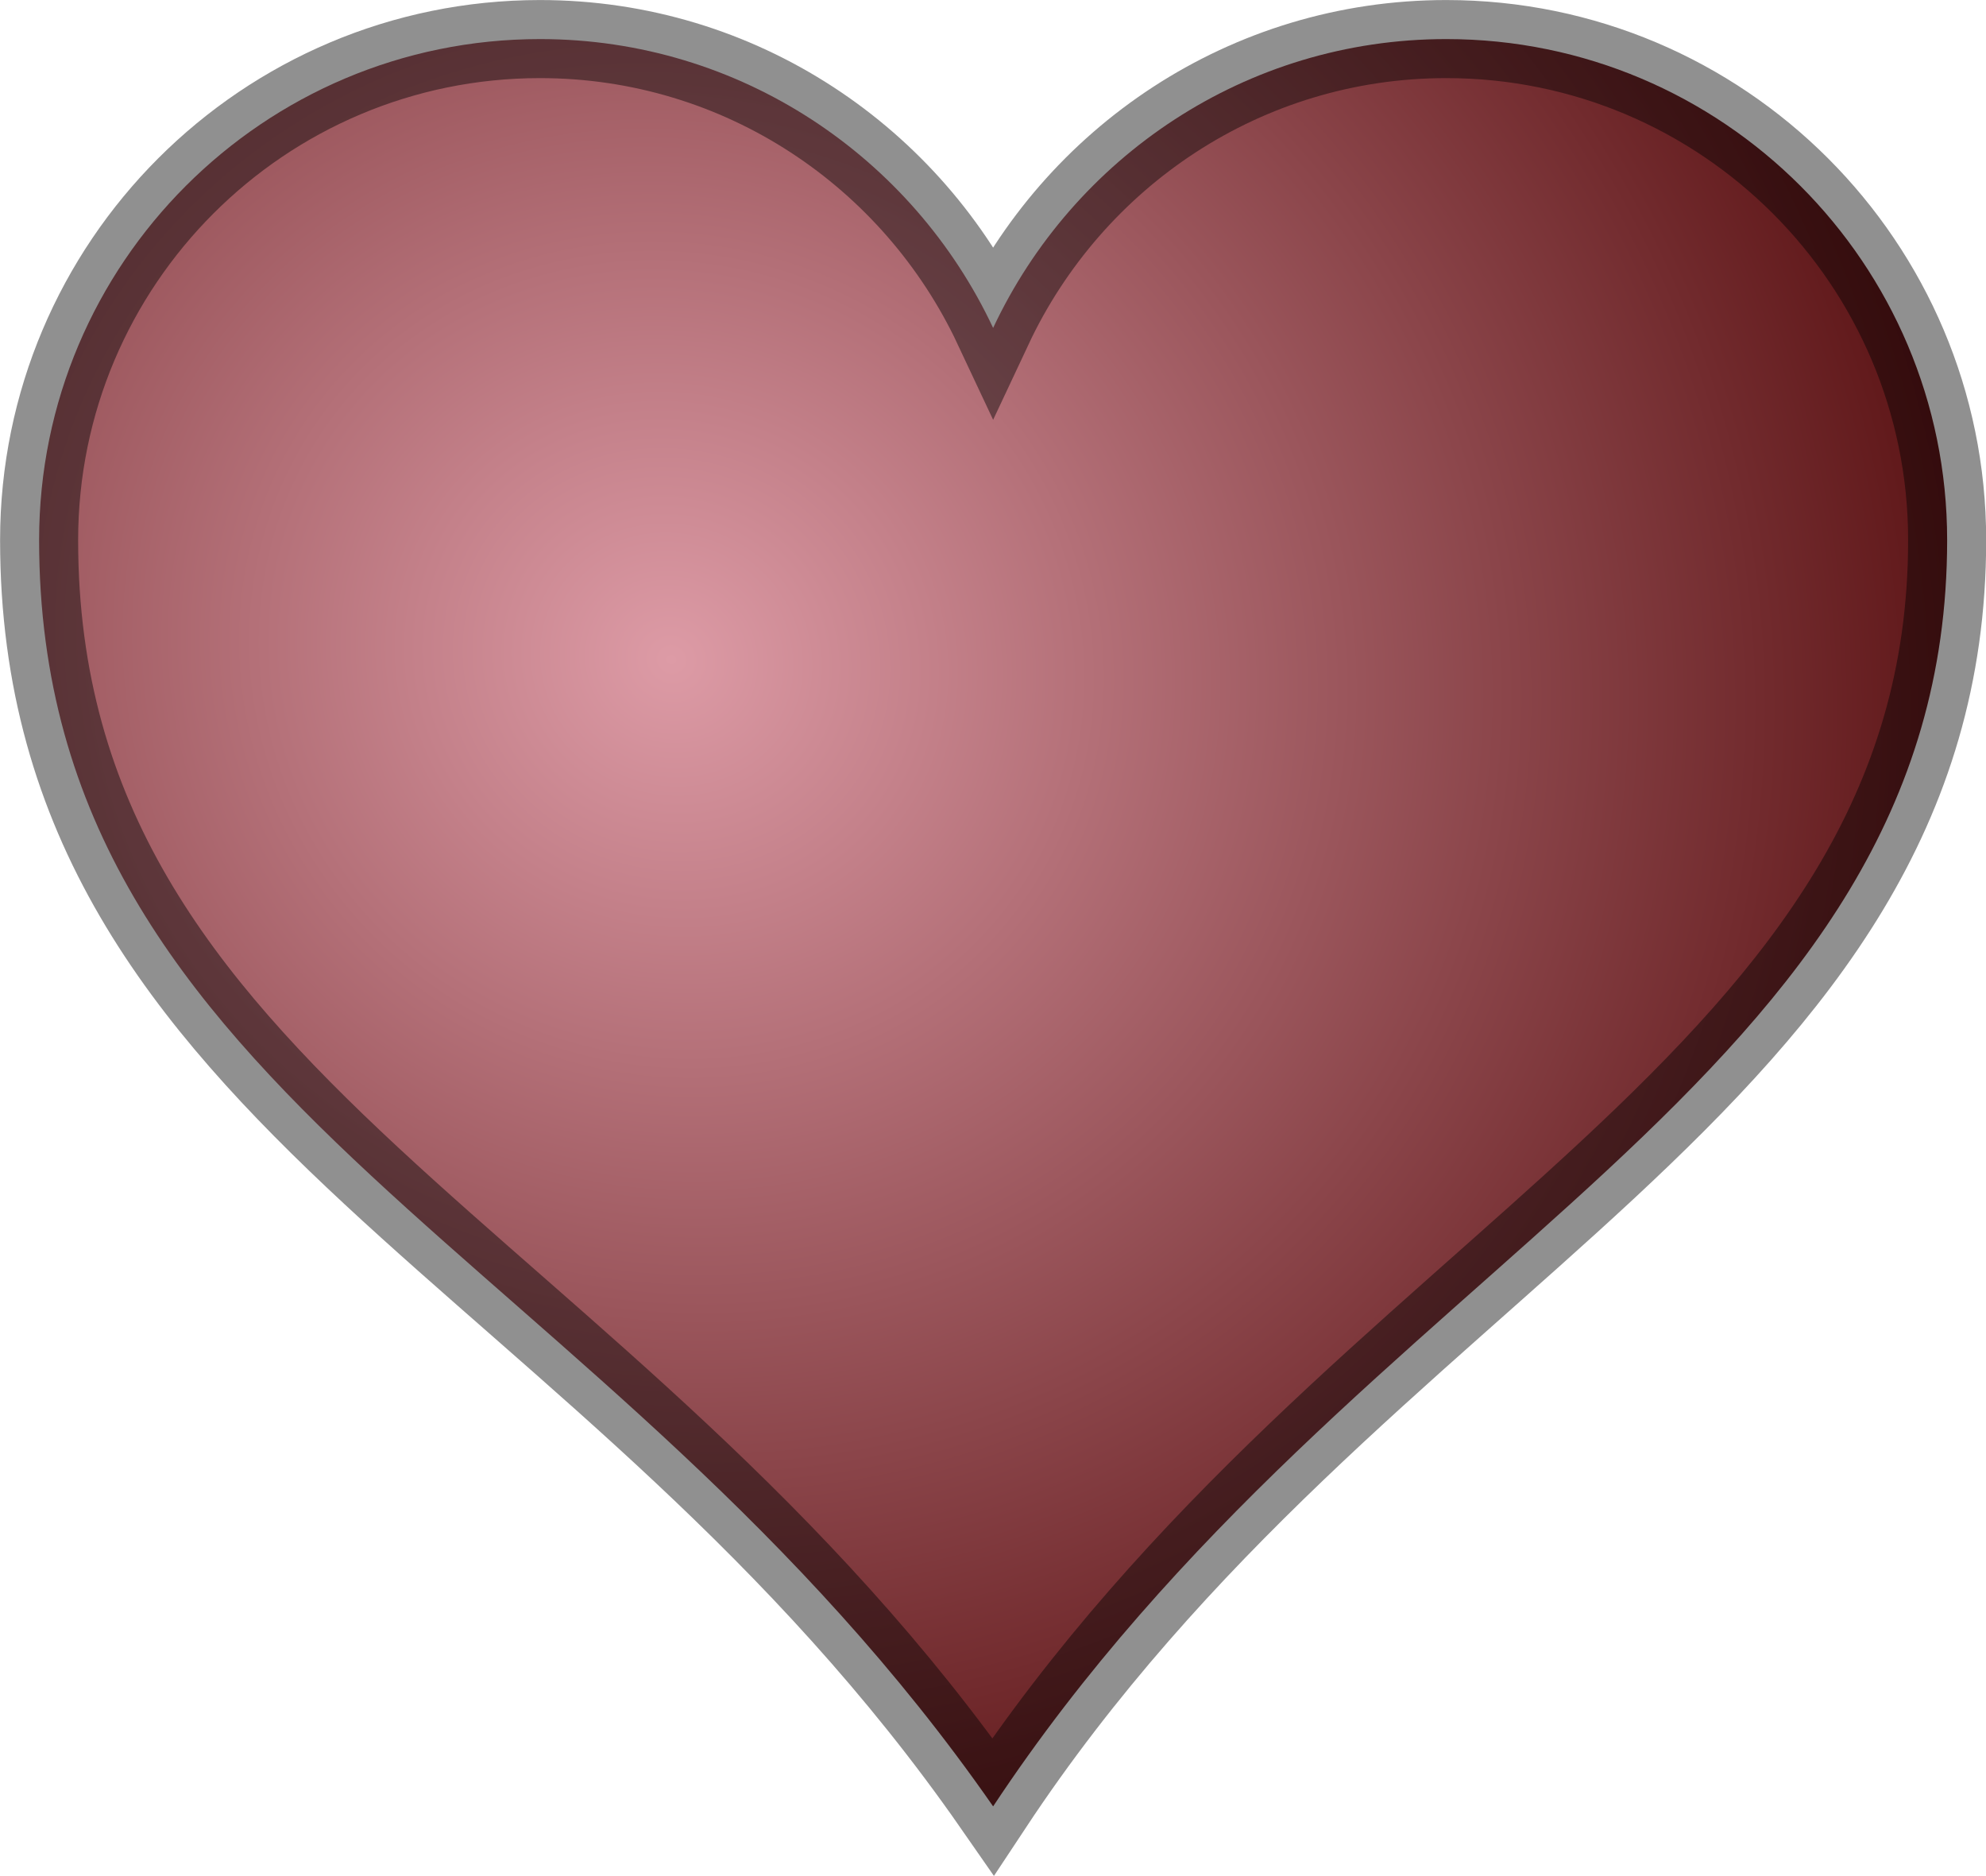 <?xml version="1.0" encoding="UTF-8" standalone="no"?><svg xmlns="http://www.w3.org/2000/svg" xmlns:xlink="http://www.w3.org/1999/xlink" fill="#000000" height="449.3" preserveAspectRatio="xMidYMid meet" version="1" viewBox="116.9 191.5 475.8 449.3" width="475.8" zoomAndPan="magnify"><defs><radialGradient cx="265.44" cy="314.25" gradientTransform="matrix(1.367 .695 -.657 1.292 121.38 -241.01)" gradientUnits="userSpaceOnUse" id="a" r="237.91" xlink:actuate="onLoad" xlink:show="other" xlink:type="simple"><stop offset="0" stop-color="#dd9ba6"/><stop offset="1" stop-color="#490000"/></radialGradient></defs><path d="m246.27 200.86c-66.24 0-120 53.76-120 120 0 134.76 135.93 170.09 228.56 303.31 87.574-132.4 228.56-172.85 228.56-303.31 0-66.24-53.76-120-120-120-48.048 0-89.402 28.37-108.56 69.188-19.161-40.817-60.514-69.188-108.56-69.188z" fill="url(#a)" stroke="#000000" stroke-opacity="0.437" stroke-width="18.7"/></svg>